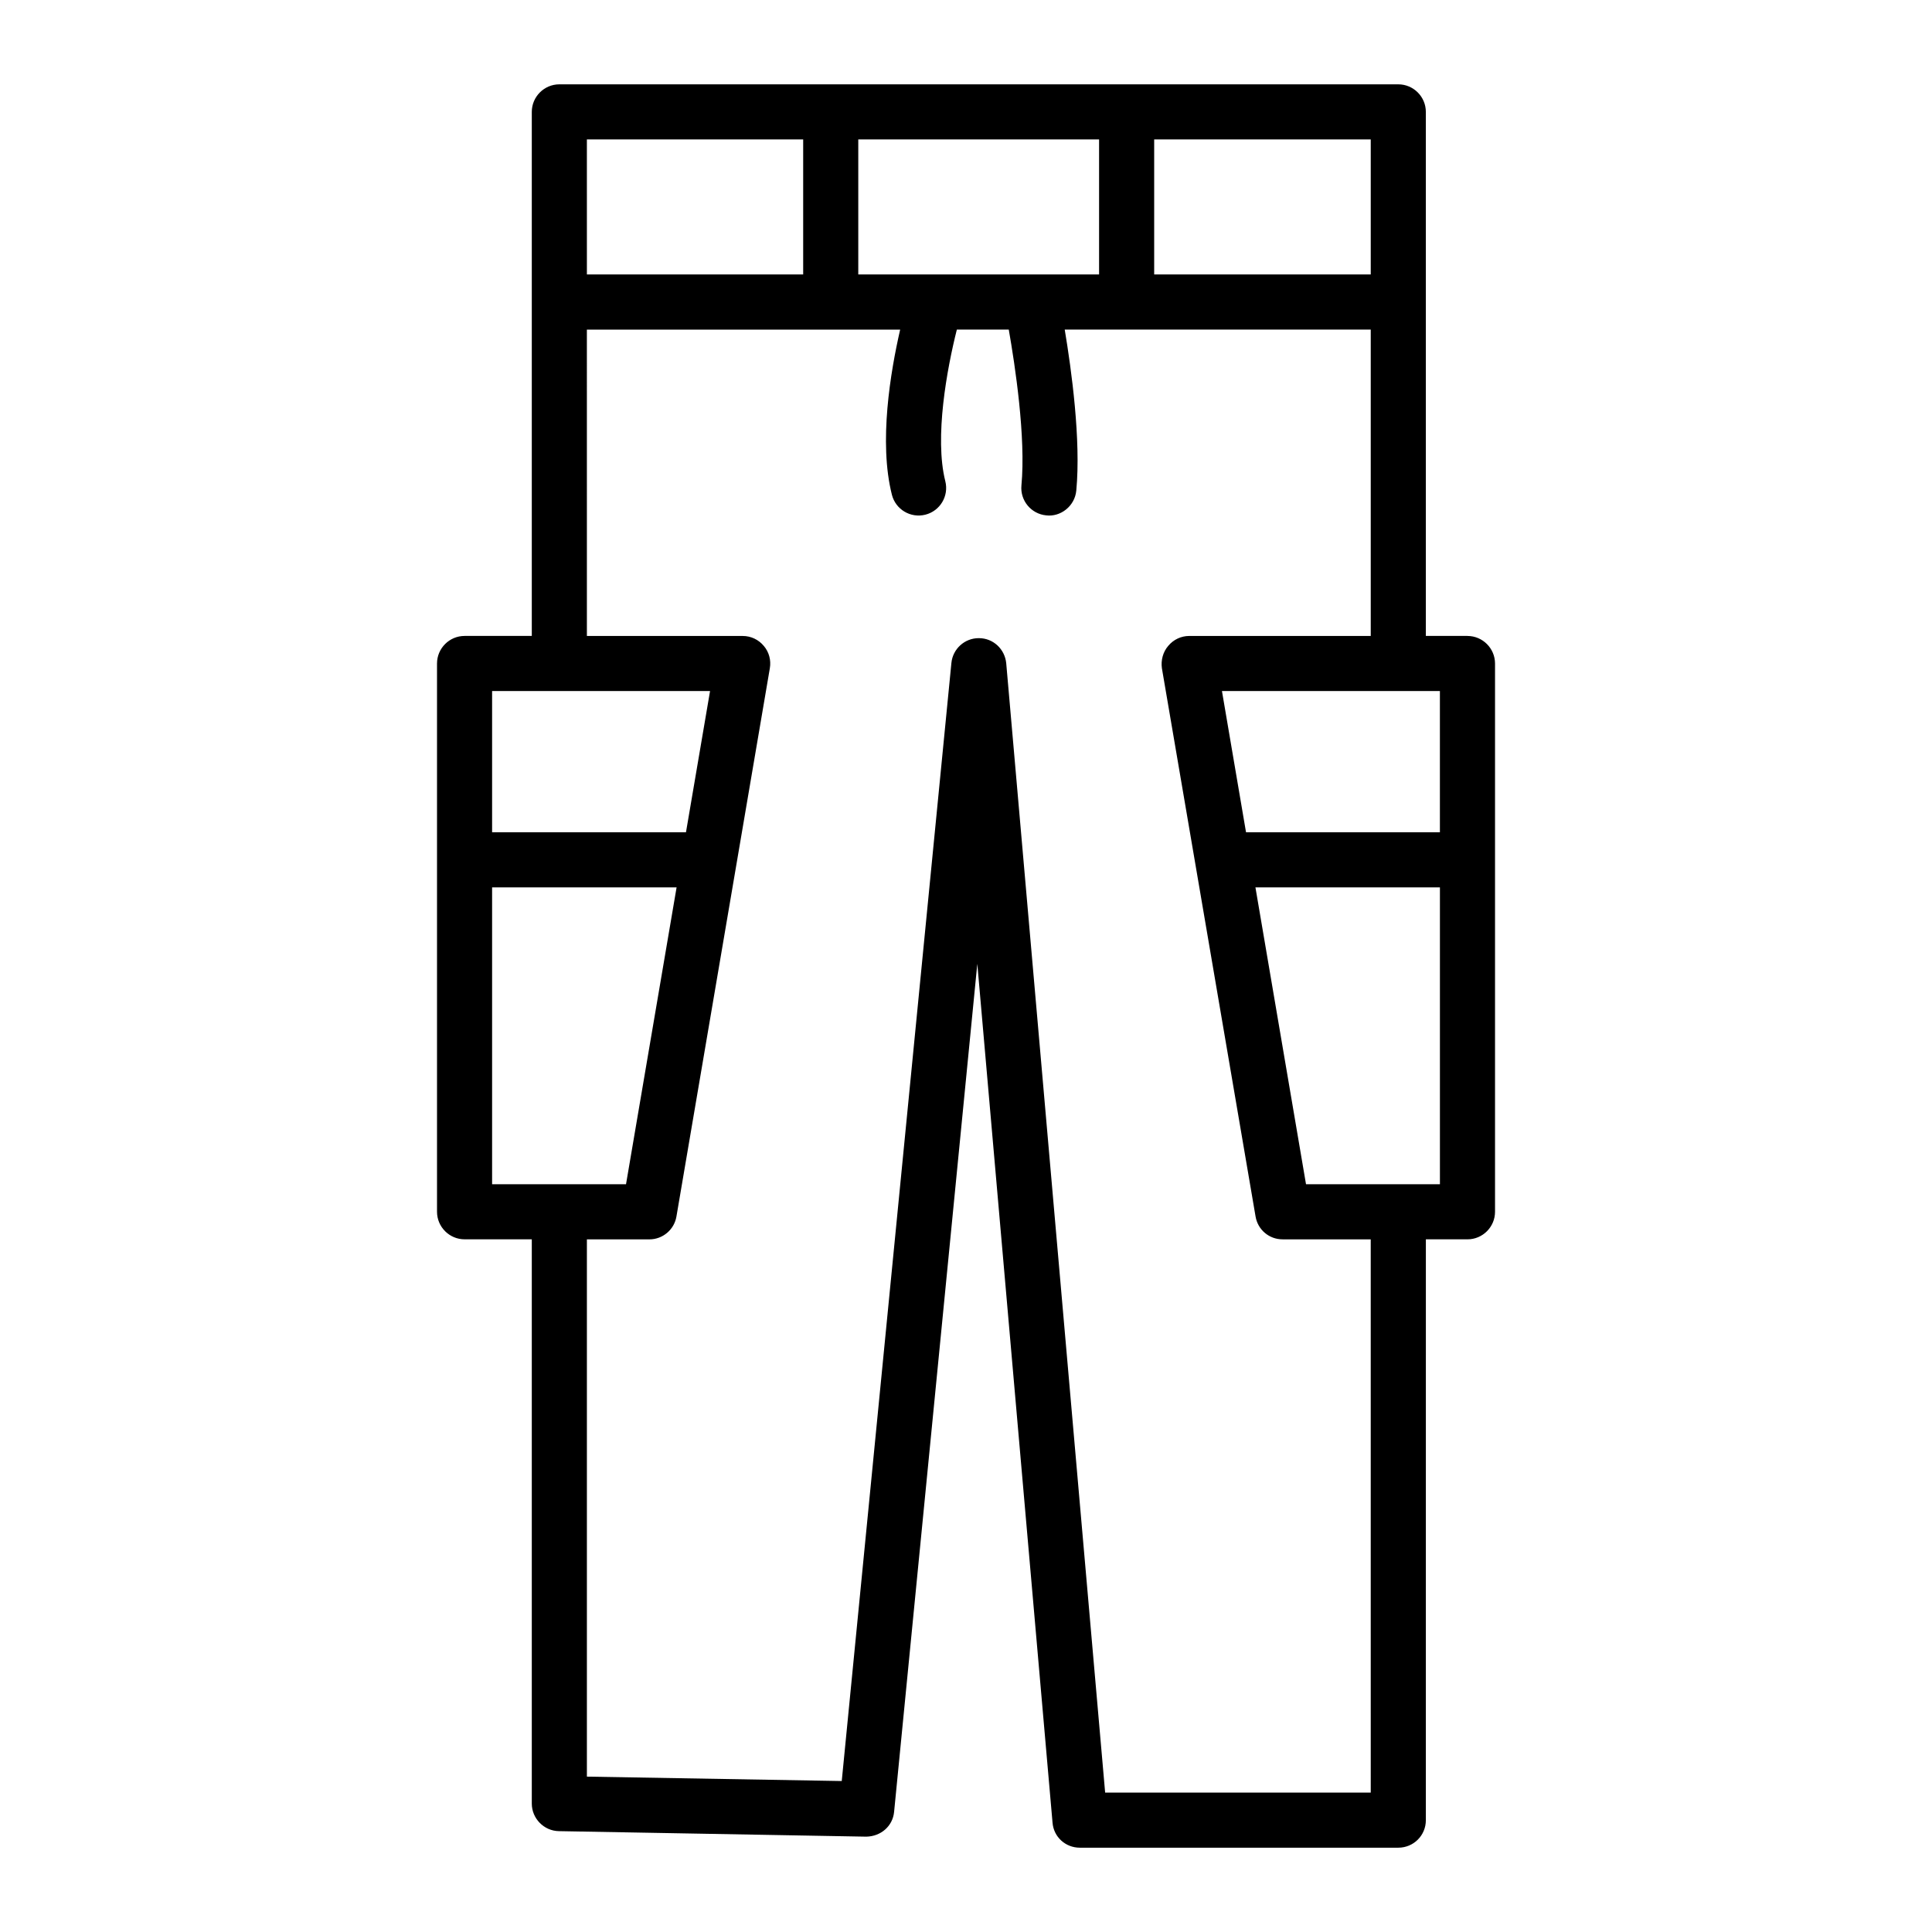 <?xml version="1.0" encoding="UTF-8"?>
<!-- Uploaded to: ICON Repo, www.iconrepo.com, Generator: ICON Repo Mixer Tools -->
<svg fill="#000000" width="800px" height="800px" version="1.1" viewBox="144 144 512 512" xmlns="http://www.w3.org/2000/svg">
 <path d="m532.89 312.53h-11.027v-138.88c0-4.016-3.285-7.301-7.301-7.301h-222.33c-4.016 0-7.301 3.285-7.301 7.301v138.88h-17.816c-4.016 0-7.301 3.285-7.301 7.301v145.3c0 4.016 3.285 7.301 7.301 7.301h17.816v149.54c0 3.941 3.211 7.227 7.156 7.301l81.484 1.461c3.871-0.07 7.008-2.773 7.375-6.57l22.051-224.74 19.934 227.59c0.293 3.797 3.43 6.644 7.227 6.644h84.406c4.016 0 7.301-3.215 7.301-7.301l0.004-153.92h11.027c4.016 0 7.301-3.285 7.301-7.301v-145.3c-0.004-4.016-3.289-7.301-7.305-7.301zm-7.301 14.602v37.43h-51.379l-6.379-37.43h57.758zm-75.719-146.18h57.391v35.777h-57.391zm-78.418 0h63.816v35.777h-63.816zm-71.922 0h57.32v35.777h-57.316zm32.641 146.18-6.379 37.43h-51.379v-37.43h57.758zm-57.758 130.7v-78.668h48.891l-13.402 78.668h-35.488zm232.85 161.22h-70.387l-26.215-299.29c-0.363-3.723-3.43-6.644-7.227-6.644h-0.074c-3.723 0-6.863 2.848-7.227 6.574l-29.059 296.3-67.539-1.168v-142.38h16.574c3.504 0 6.57-2.555 7.156-6.059l24.754-145.3c0.367-2.117-0.219-4.309-1.605-5.914-1.387-1.68-3.434-2.629-5.551-2.629h-41.328l-0.004-81.195h83.023c-2.559 11.137-5.715 29.824-2.191 43.762 0.984 3.902 4.945 6.273 8.867 5.289 3.91-0.992 6.277-4.961 5.289-8.871-2.93-11.586 0.449-29.84 3.059-40.184h13.758c1.672 9.504 4.551 28.566 3.356 41.289-0.379 4.016 2.57 7.574 6.586 7.949 3.727 0.457 7.559-2.394 7.953-6.582 1.258-13.367-1.258-31.855-3.066-42.656h81.098v81.195h-48.117c-2.117 0-4.16 0.949-5.551 2.629-1.387 1.605-1.973 3.797-1.68 5.914l24.824 145.3c0.586 3.504 3.578 6.059 7.156 6.059h23.363zm-17.156-161.22-13.402-78.664h48.891v78.664h-35.488z"/>
</svg>
